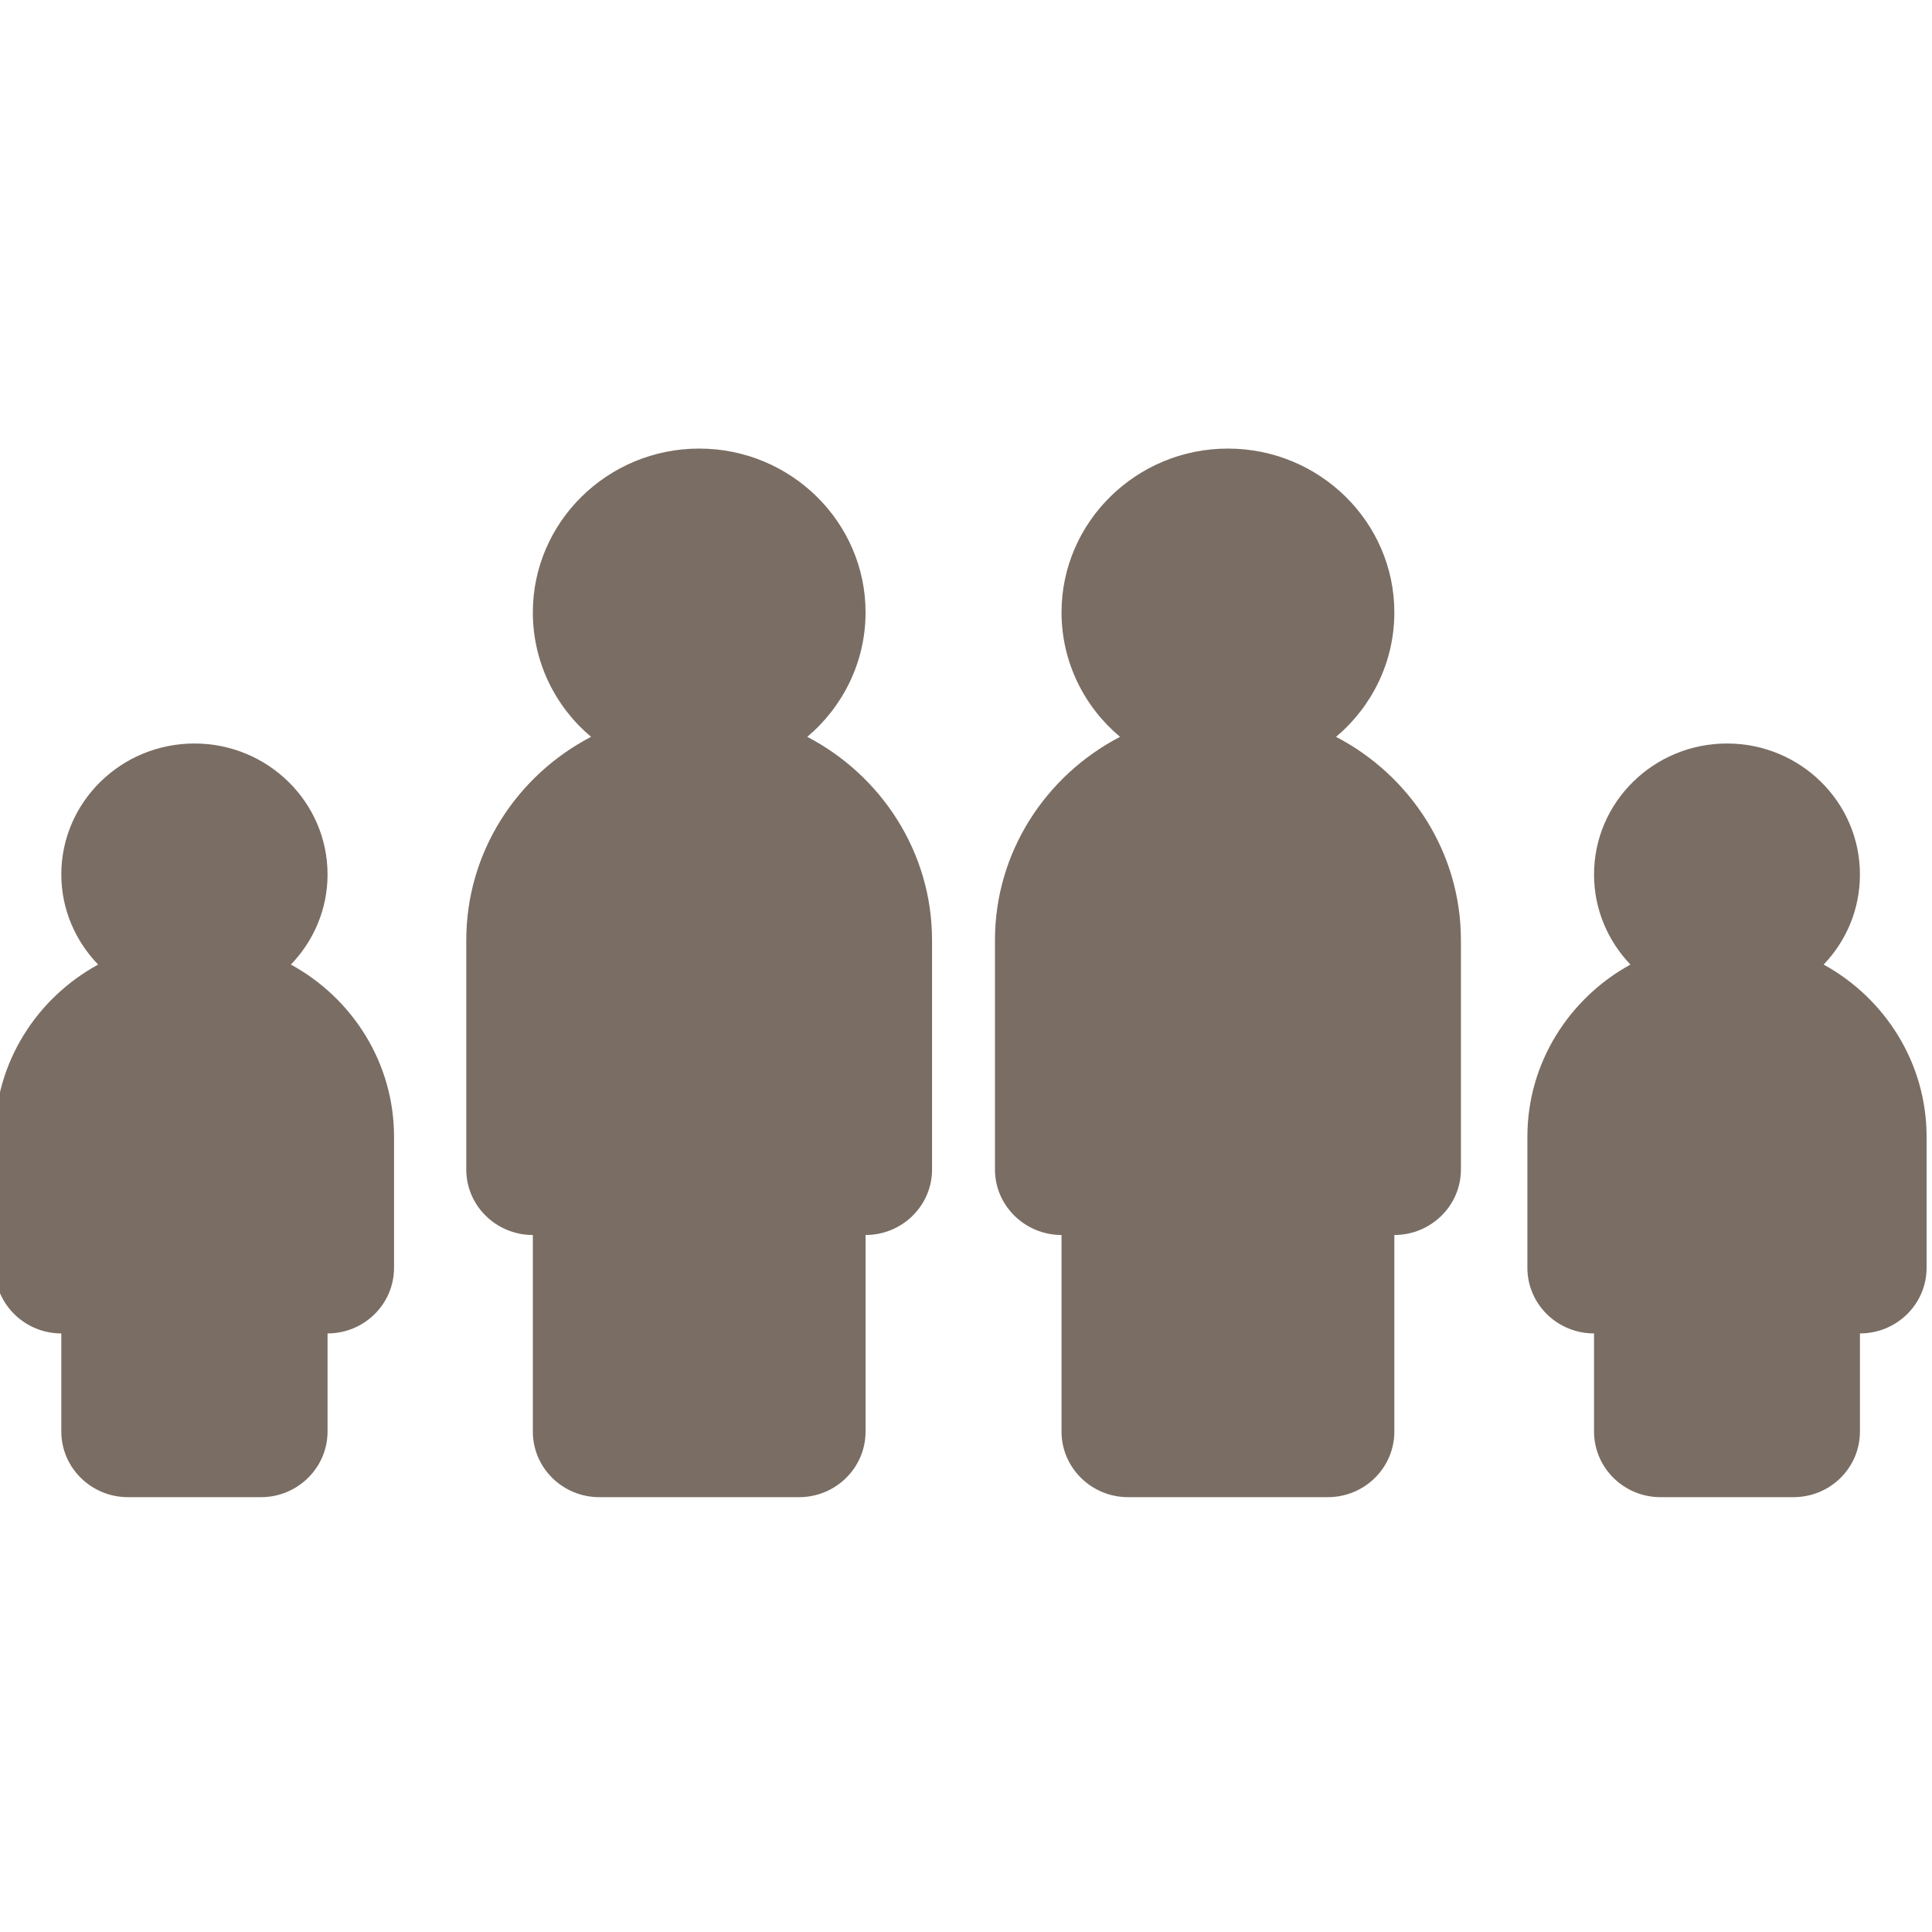 <?xml version="1.0" encoding="UTF-8" standalone="no"?>
<!-- Created with Inkscape (http://www.inkscape.org/) -->

<svg
   xmlns:dc="http://purl.org/dc/elements/1.1/"
   xmlns:cc="http://creativecommons.org/ns#"
   xmlns:rdf="http://www.w3.org/1999/02/22-rdf-syntax-ns#"
   xmlns:svg="http://www.w3.org/2000/svg"
   xmlns="http://www.w3.org/2000/svg"
   xmlns:sodipodi="http://sodipodi.sourceforge.net/DTD/sodipodi-0.dtd"
   xmlns:inkscape="http://www.inkscape.org/namespaces/inkscape"
   width="64"
   height="64"
   viewBox="0 0 64 64"
   id="svg4269"
   version="1.1"
   inkscape:version="0.91 r13725"
   sodipodi:docname="people.svg">
  <defs
     id="defs4271">
    <clipPath
       id="clipPath4570-4"
       clipPathUnits="userSpaceOnUse">
      <path
         inkscape:connector-curvature="0"
         id="path4572-8"
         d="m 166.599,349.662 261.542,0 0,259.787 -261.542,0 0,-259.787 z" />
    </clipPath>
    <clipPath
       id="clipPath4682-6"
       clipPathUnits="userSpaceOnUse">
      <path
         inkscape:connector-curvature="0"
         id="path4684-4"
         d="m 166.599,349.662 261.542,0 0,259.787 -261.542,0 0,-259.787 z" />
    </clipPath>
  </defs>
  <sodipodi:namedview
     id="base"
     pagecolor="#ffffff"
     bordercolor="#666666"
     borderopacity="1.0"
     inkscape:pageopacity="0.0"
     inkscape:pageshadow="2"
     inkscape:zoom="10.5"
     inkscape:cx="32"
     inkscape:cy="32"
     inkscape:document-units="px"
     inkscape:current-layer="layer1"
     showgrid="false"
     units="px"
     inkscape:window-width="1600"
     inkscape:window-height="841"
     inkscape:window-x="-8"
     inkscape:window-y="-8"
     inkscape:window-maximized="1" />
  <g
     inkscape:label="Vrstva 1"
     inkscape:groupmode="layer"
     id="layer1"
     transform="translate(0,-988.362)">
    <g
       transform="matrix(2.94,0,0,-2.94,-1051.677,2426.508)"
       id="g4927">
      <g
         transform="translate(372.767,480.863)"
         id="g4608">
        <path
           inkscape:connector-curvature="0"
           id="path4610"
           style="fill:#7a6d63;fill-opacity:1;fill-rule:nonzero;stroke:none"
           d="m 0,0 c 0.401,0.337 0.657,0.841 0.657,1.402 0,1.018 -0.842,1.846 -1.876,1.846 -1.031,0 -1.874,-0.828 -1.874,-1.846 0,-0.561 0.257,-1.065 0.659,-1.402 -0.836,-0.435 -1.409,-1.299 -1.409,-2.29 l 0,-2.586 c 0,-0.406 0.338,-0.737 0.75,-0.737 l 0,-2.215 c 0,-0.408 0.337,-0.739 0.75,-0.739 l 2.25,0 c 0.414,0 0.75,0.331 0.75,0.739 l 0,2.215 c 0.413,0 0.75,0.331 0.75,0.737 l 0,2.586 C 1.407,-1.299 0.835,-0.435 0,0" />
      </g>
      <g
         transform="translate(366.809,480.863)"
         id="g4612">
        <path
           inkscape:connector-curvature="0"
           id="path4614"
           style="fill:#7a6d63;fill-opacity:1;fill-rule:nonzero;stroke:none"
           d="m 0,0 c 0.4,0.337 0.657,0.841 0.657,1.402 0,1.018 -0.842,1.846 -1.875,1.846 -1.032,0 -1.874,-0.828 -1.874,-1.846 0,-0.561 0.255,-1.065 0.656,-1.402 -0.836,-0.435 -1.406,-1.299 -1.406,-2.29 l 0,-2.586 c 0,-0.406 0.336,-0.737 0.75,-0.737 l 0,-2.215 c 0,-0.408 0.335,-0.739 0.75,-0.739 l 2.249,0 c 0.414,0 0.75,0.331 0.75,0.739 l 0,2.215 c 0.413,0 0.749,0.331 0.749,0.737 l 0,2.586 C 1.406,-1.299 0.834,-0.435 0,0" />
      </g>
      <g
         transform="translate(378.261,478.297)"
         id="g4616">
        <path
           inkscape:connector-curvature="0"
           id="path4618"
           style="fill:#7a6d63;fill-opacity:1;fill-rule:nonzero;stroke:none"
           d="m 0,0 c 0.254,0.265 0.409,0.621 0.409,1.015 0,0.815 -0.67,1.476 -1.498,1.476 -0.826,0 -1.498,-0.661 -1.498,-1.476 0,-0.394 0.157,-0.75 0.41,-1.015 -0.69,-0.379 -1.161,-1.107 -1.161,-1.939 l 0,-1.478 c 0,-0.407 0.335,-0.739 0.751,-0.739 l 0,-1.105 c 0,-0.408 0.335,-0.74 0.749,-0.74 l 1.497,0 c 0.417,0 0.75,0.332 0.75,0.74 l 0,1.105 c 0.416,0 0.751,0.332 0.751,0.739 l 0,1.478 C 1.16,-1.107 0.69,-0.379 0,0" />
      </g>
      <g
         transform="translate(360.991,478.297)"
         id="g4620">
        <path
           inkscape:connector-curvature="0"
           id="path4622"
           style="fill:#7a6d63;fill-opacity:1;fill-rule:nonzero;stroke:none"
           d="m 0,0 c 0.255,0.265 0.413,0.621 0.413,1.015 0,0.815 -0.673,1.476 -1.5,1.476 -0.827,0 -1.5,-0.661 -1.5,-1.476 0,-0.394 0.16,-0.75 0.415,-1.015 -0.694,-0.379 -1.164,-1.107 -1.164,-1.939 l 0,-1.478 c 0,-0.407 0.336,-0.739 0.749,-0.739 l 0,-1.105 c 0,-0.408 0.337,-0.74 0.751,-0.74 l 1.499,0 c 0.413,0 0.75,0.332 0.75,0.74 l 0,1.105 c 0.414,0 0.749,0.332 0.749,0.739 l 0,1.478 C 1.162,-1.107 0.693,-0.379 0,0" />
      </g>
    </g>
  </g>
</svg>
